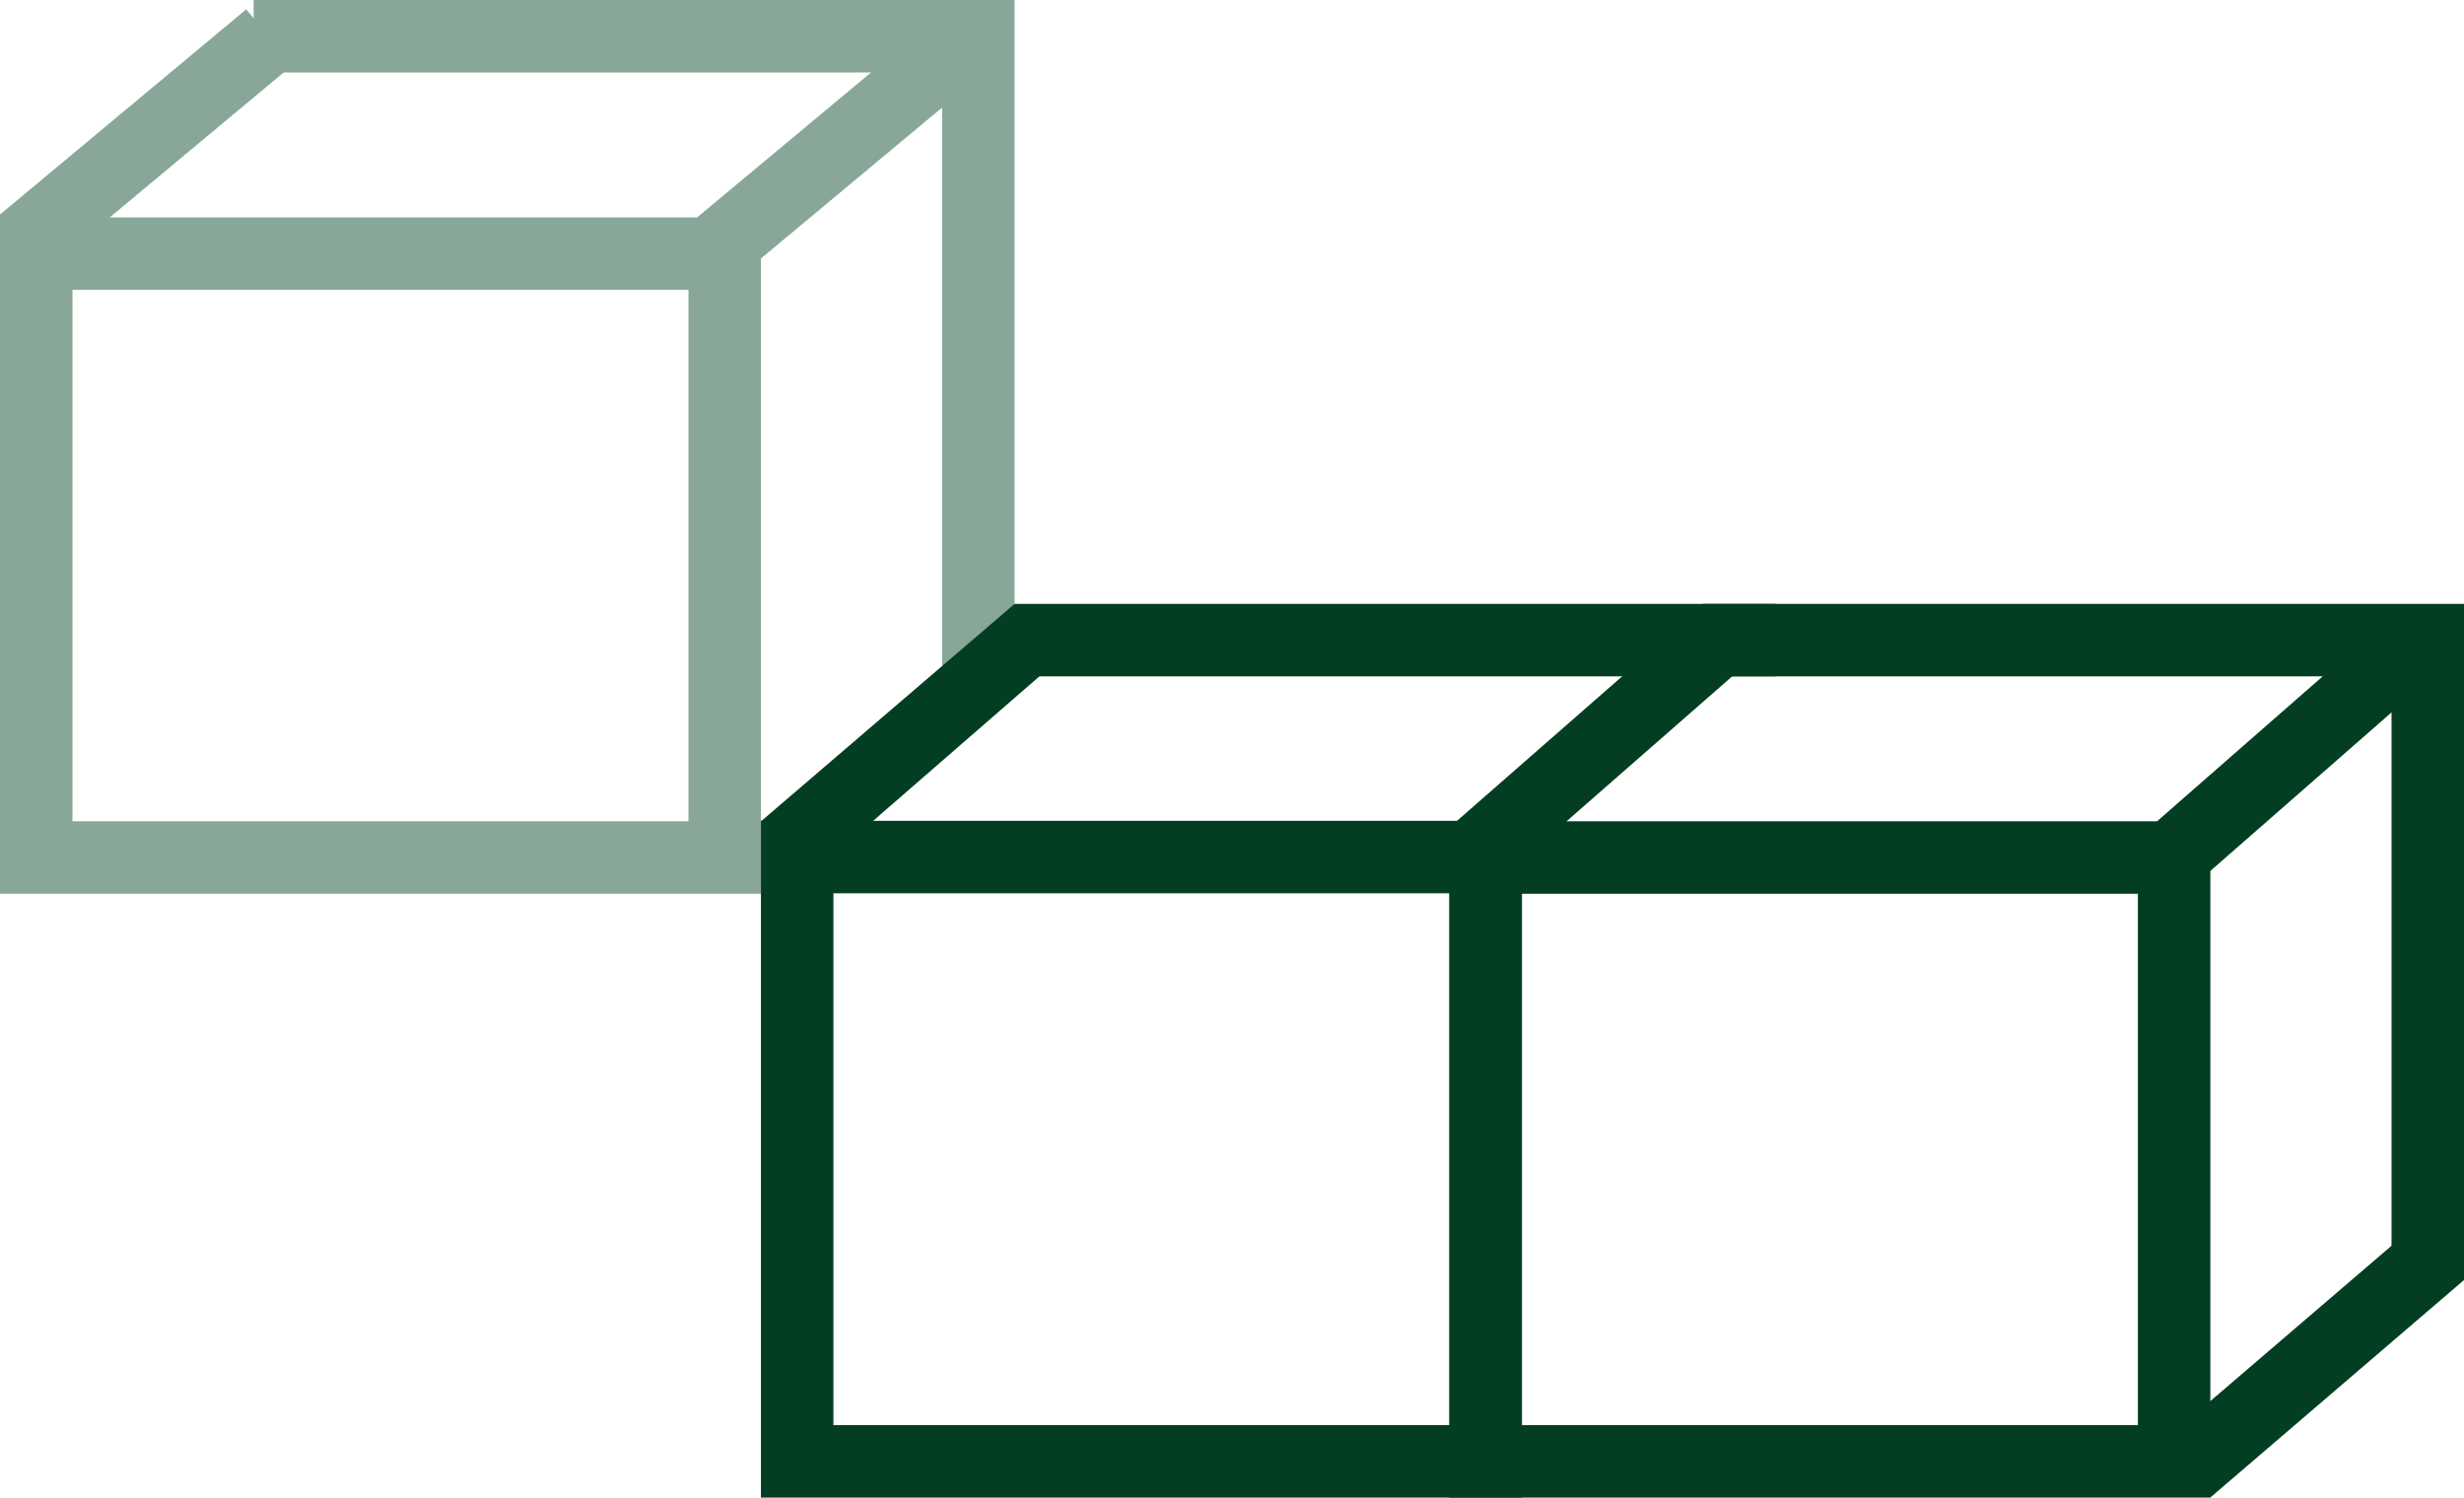 <svg xmlns="http://www.w3.org/2000/svg" width="204" height="124" viewBox="0 0 204 124">
    <g fill="none" fill-rule="nonzero">
        <path stroke="#88A798" stroke-width="6" d="M3 21h57v50H3z"/>
        <path stroke="#88A798" stroke-width="6" d="M21 3h60v54"/>
        <path stroke="#033E23" stroke-width="6" d="M84 53h63"/>
        <path stroke="#88A798" stroke-linecap="square" stroke-width="6" d="M2 20L20 5M60 20L78 5"/>
        <path stroke="#033E23" stroke-linecap="square" stroke-width="6" d="M66 70.962h57V121H66z"/>
        <path fill="#033E23" d="M126 118h51V74h-51v44zm57-50v56h-63V68h63z"/>
        <path stroke="#033E23" stroke-width="6" d="M141 53h60v53"/>
        <path stroke="#033E23" stroke-linecap="square" stroke-width="6" d="M124 69l16-14M182 69l16-14"/>
        <path fill="#033E23" d="M67.202 72.387L63 68.007 84 50l2.159 5.91zM183.003 123.987l-4.202-4.38 21-18.006 4.182 4.399z"/>
    </g>
</svg>
